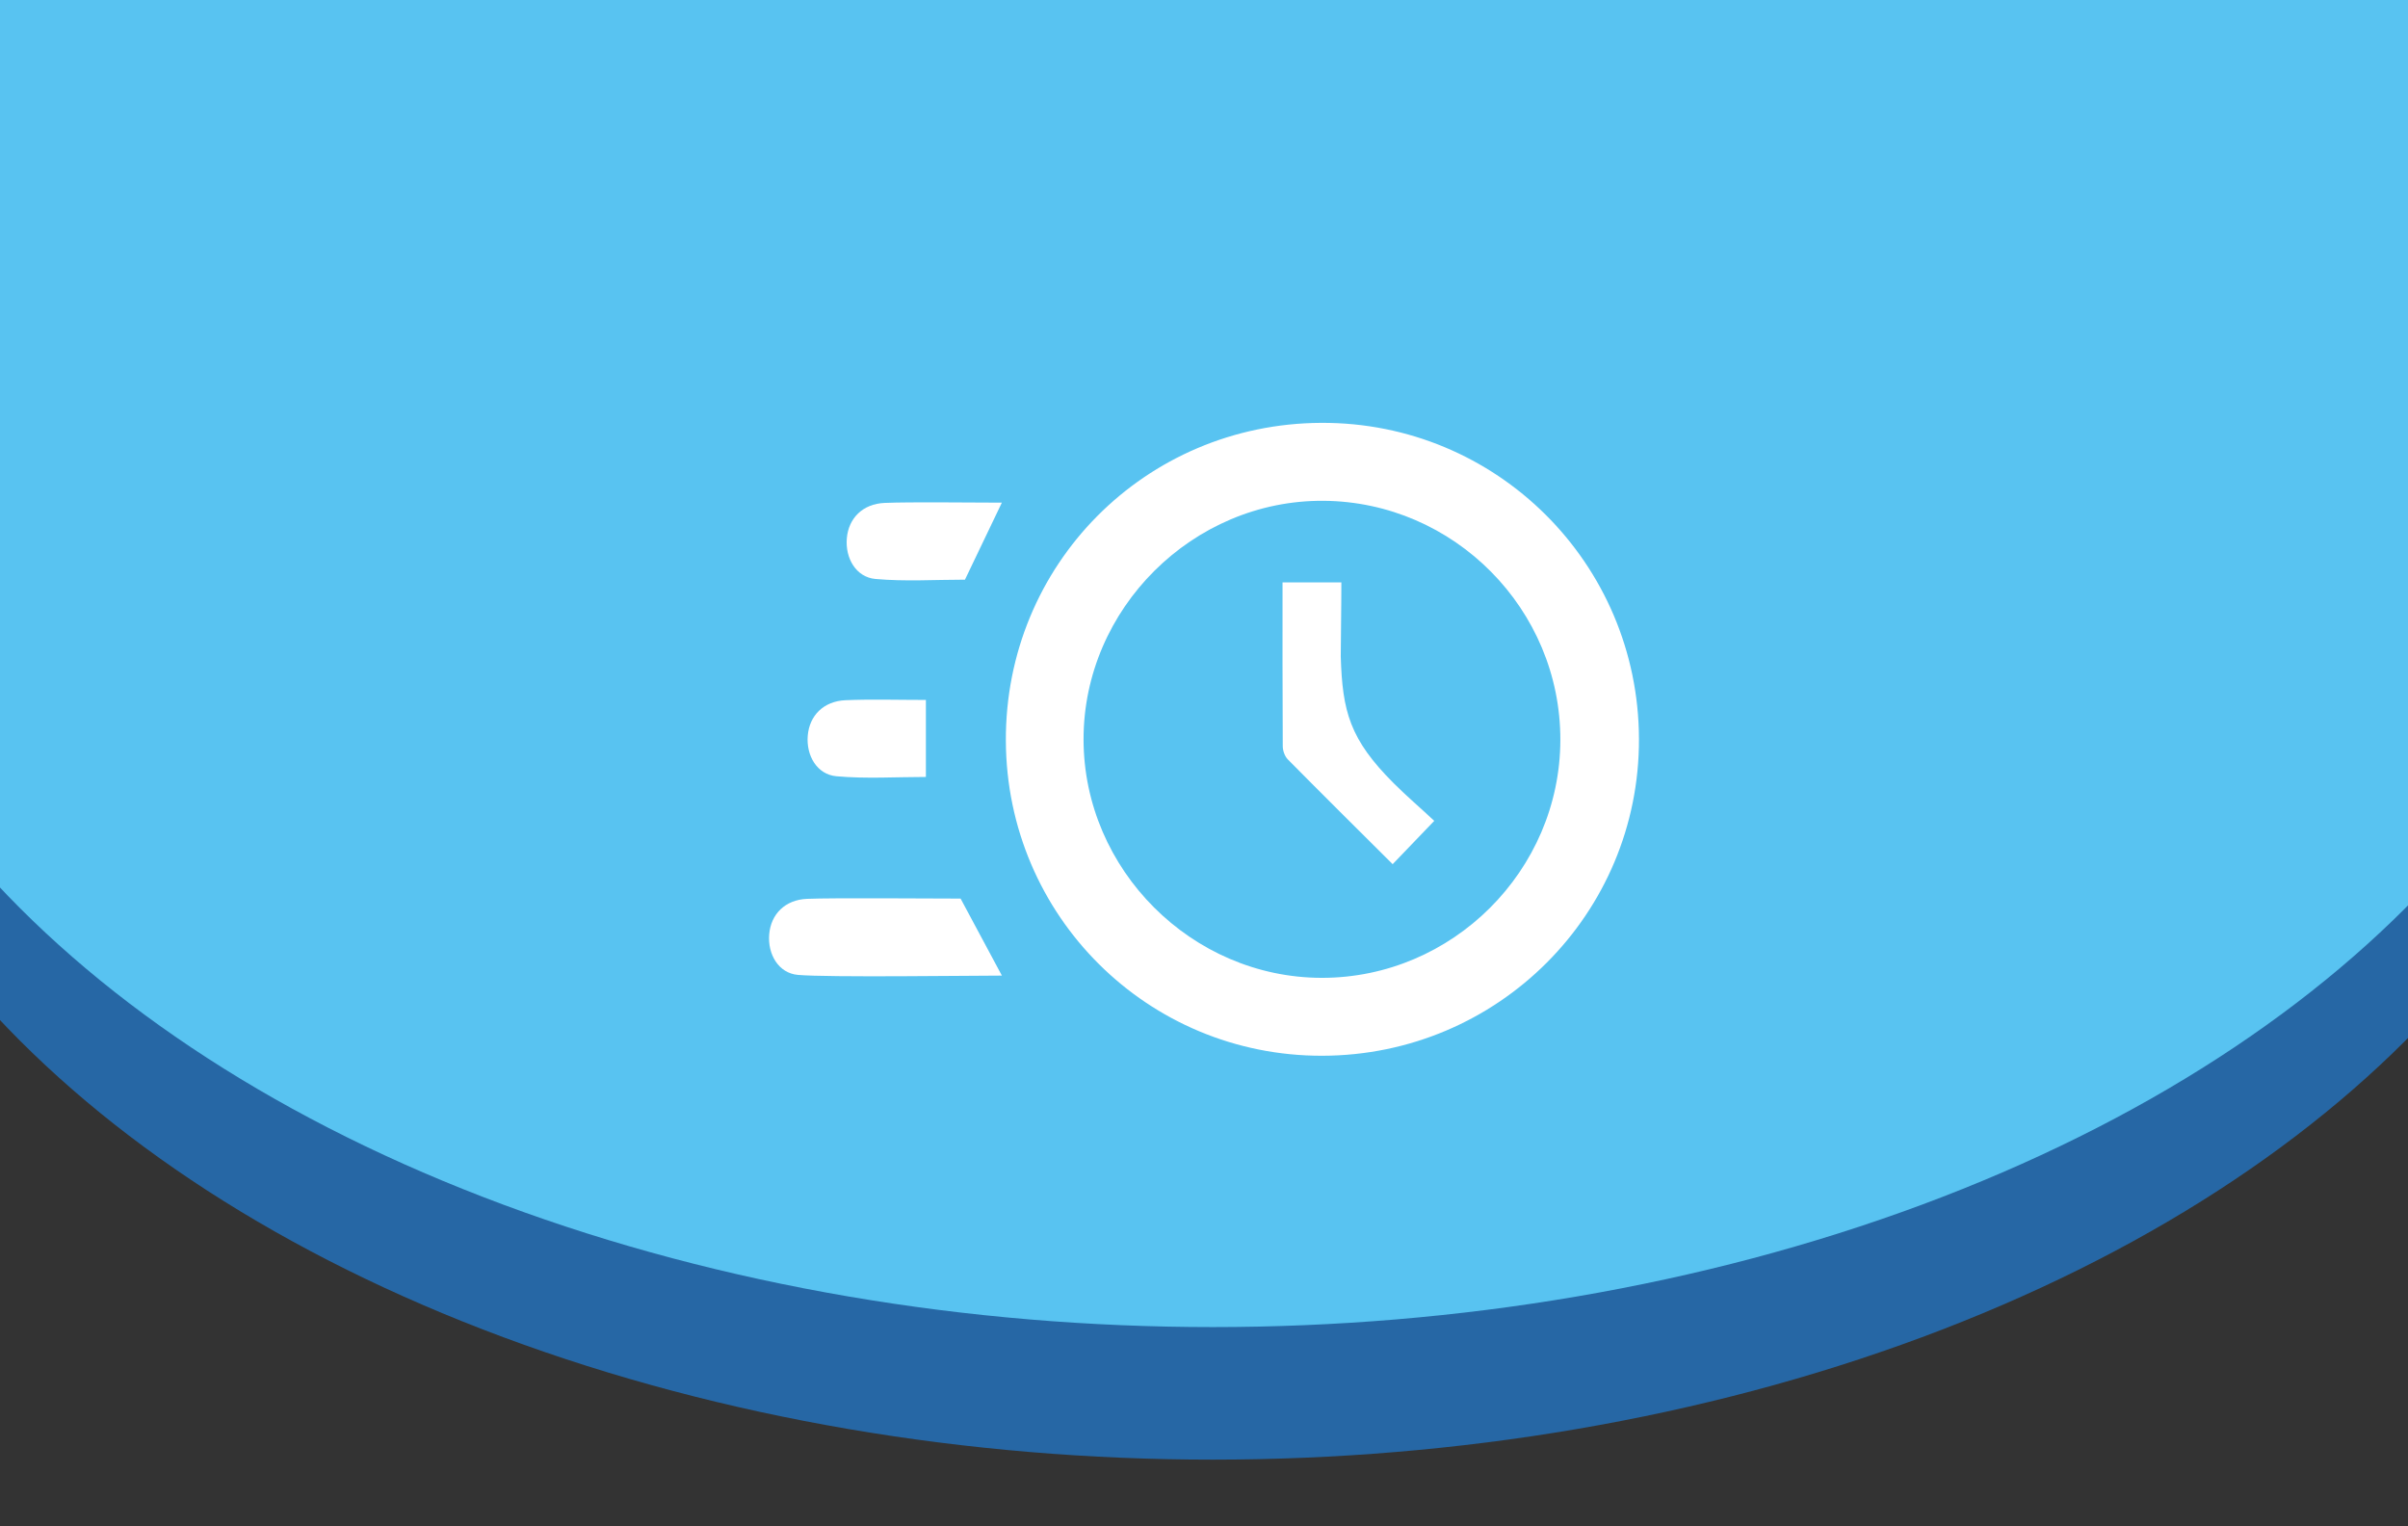 <svg xmlns="http://www.w3.org/2000/svg" xmlns:xlink="http://www.w3.org/1999/xlink" id="Capa_1" x="0px" y="0px" width="403.535px" height="255.74px" viewBox="0 0 403.535 255.74" xml:space="preserve"><rect x="0" y="0" width="403.535" height="255.74" fill="#333333" stroke="none"/><ellipse fill="#2667A5" cx="203.219" cy="91.462" rx="237.743" ry="153.099"></ellipse><ellipse fill="#58C3F1" cx="203.219" cy="69.252" rx="237.743" ry="153.099"></ellipse><g id="tiBmP1_1_">	<g>		<path fill="#FFFFFF" d="M274.659,123.78c0.101,29.302-23.625,53.048-53.067,53.111c-29.269,0.062-52.898-23.443-53.03-52.755   c-0.133-29.496,23.331-53.153,52.851-53.287C250.77,70.717,274.558,94.364,274.659,123.78z M261.485,124.006   c0.057-21.91-17.787-39.937-39.689-40.097c-21.899-0.16-40.243,18.087-40.213,39.999c0.03,21.796,18.155,39.917,39.936,39.928   C243.391,163.846,261.428,145.87,261.485,124.006z"></path>		<path fill="#FFFFFF" d="M167.892,84.22l-6.182,12.903c-5.003,0-10.035,0.33-14.997-0.117c-3.266-0.294-5.085-3.487-4.803-6.803   c0.287-3.375,2.656-5.784,6.341-5.94C152.593,84.079,163.131,84.22,167.892,84.22z"></path>		<path fill="#FFFFFF" d="M155.163,117.275c0,4.479,0,8.576,0,12.903c-5.003,0-10.035,0.33-14.997-0.117   c-3.266-0.294-5.085-3.487-4.803-6.803c0.287-3.375,2.656-5.784,6.341-5.94C146.046,117.134,150.402,117.275,155.163,117.275z"></path>		<path fill="#FFFFFF" d="M240.353,137.535c-2.587,2.693-4.704,4.898-6.972,7.258c-5.917-5.891-11.776-11.691-17.569-17.555   c-0.512-0.518-0.841-1.455-0.846-2.2c-0.057-9.067-0.037-18.135-0.037-27.46c3.255,0,6.259,0,9.858,0c0,4.048,0,0-0.103,12.404   c0.277,9.224,1.493,13.887,8.902,21.279C235.737,133.408,238.086,135.406,240.353,137.535z"></path>		<path fill="#FFFFFF" d="M160.979,150.557l6.918,12.903c-5.003,0-29.228,0.33-34.19-0.117c-3.266-0.294-5.085-3.487-4.803-6.803   c0.287-3.375,2.656-5.784,6.341-5.94C139.587,150.416,156.218,150.557,160.979,150.557z"></path>	</g></g></svg>